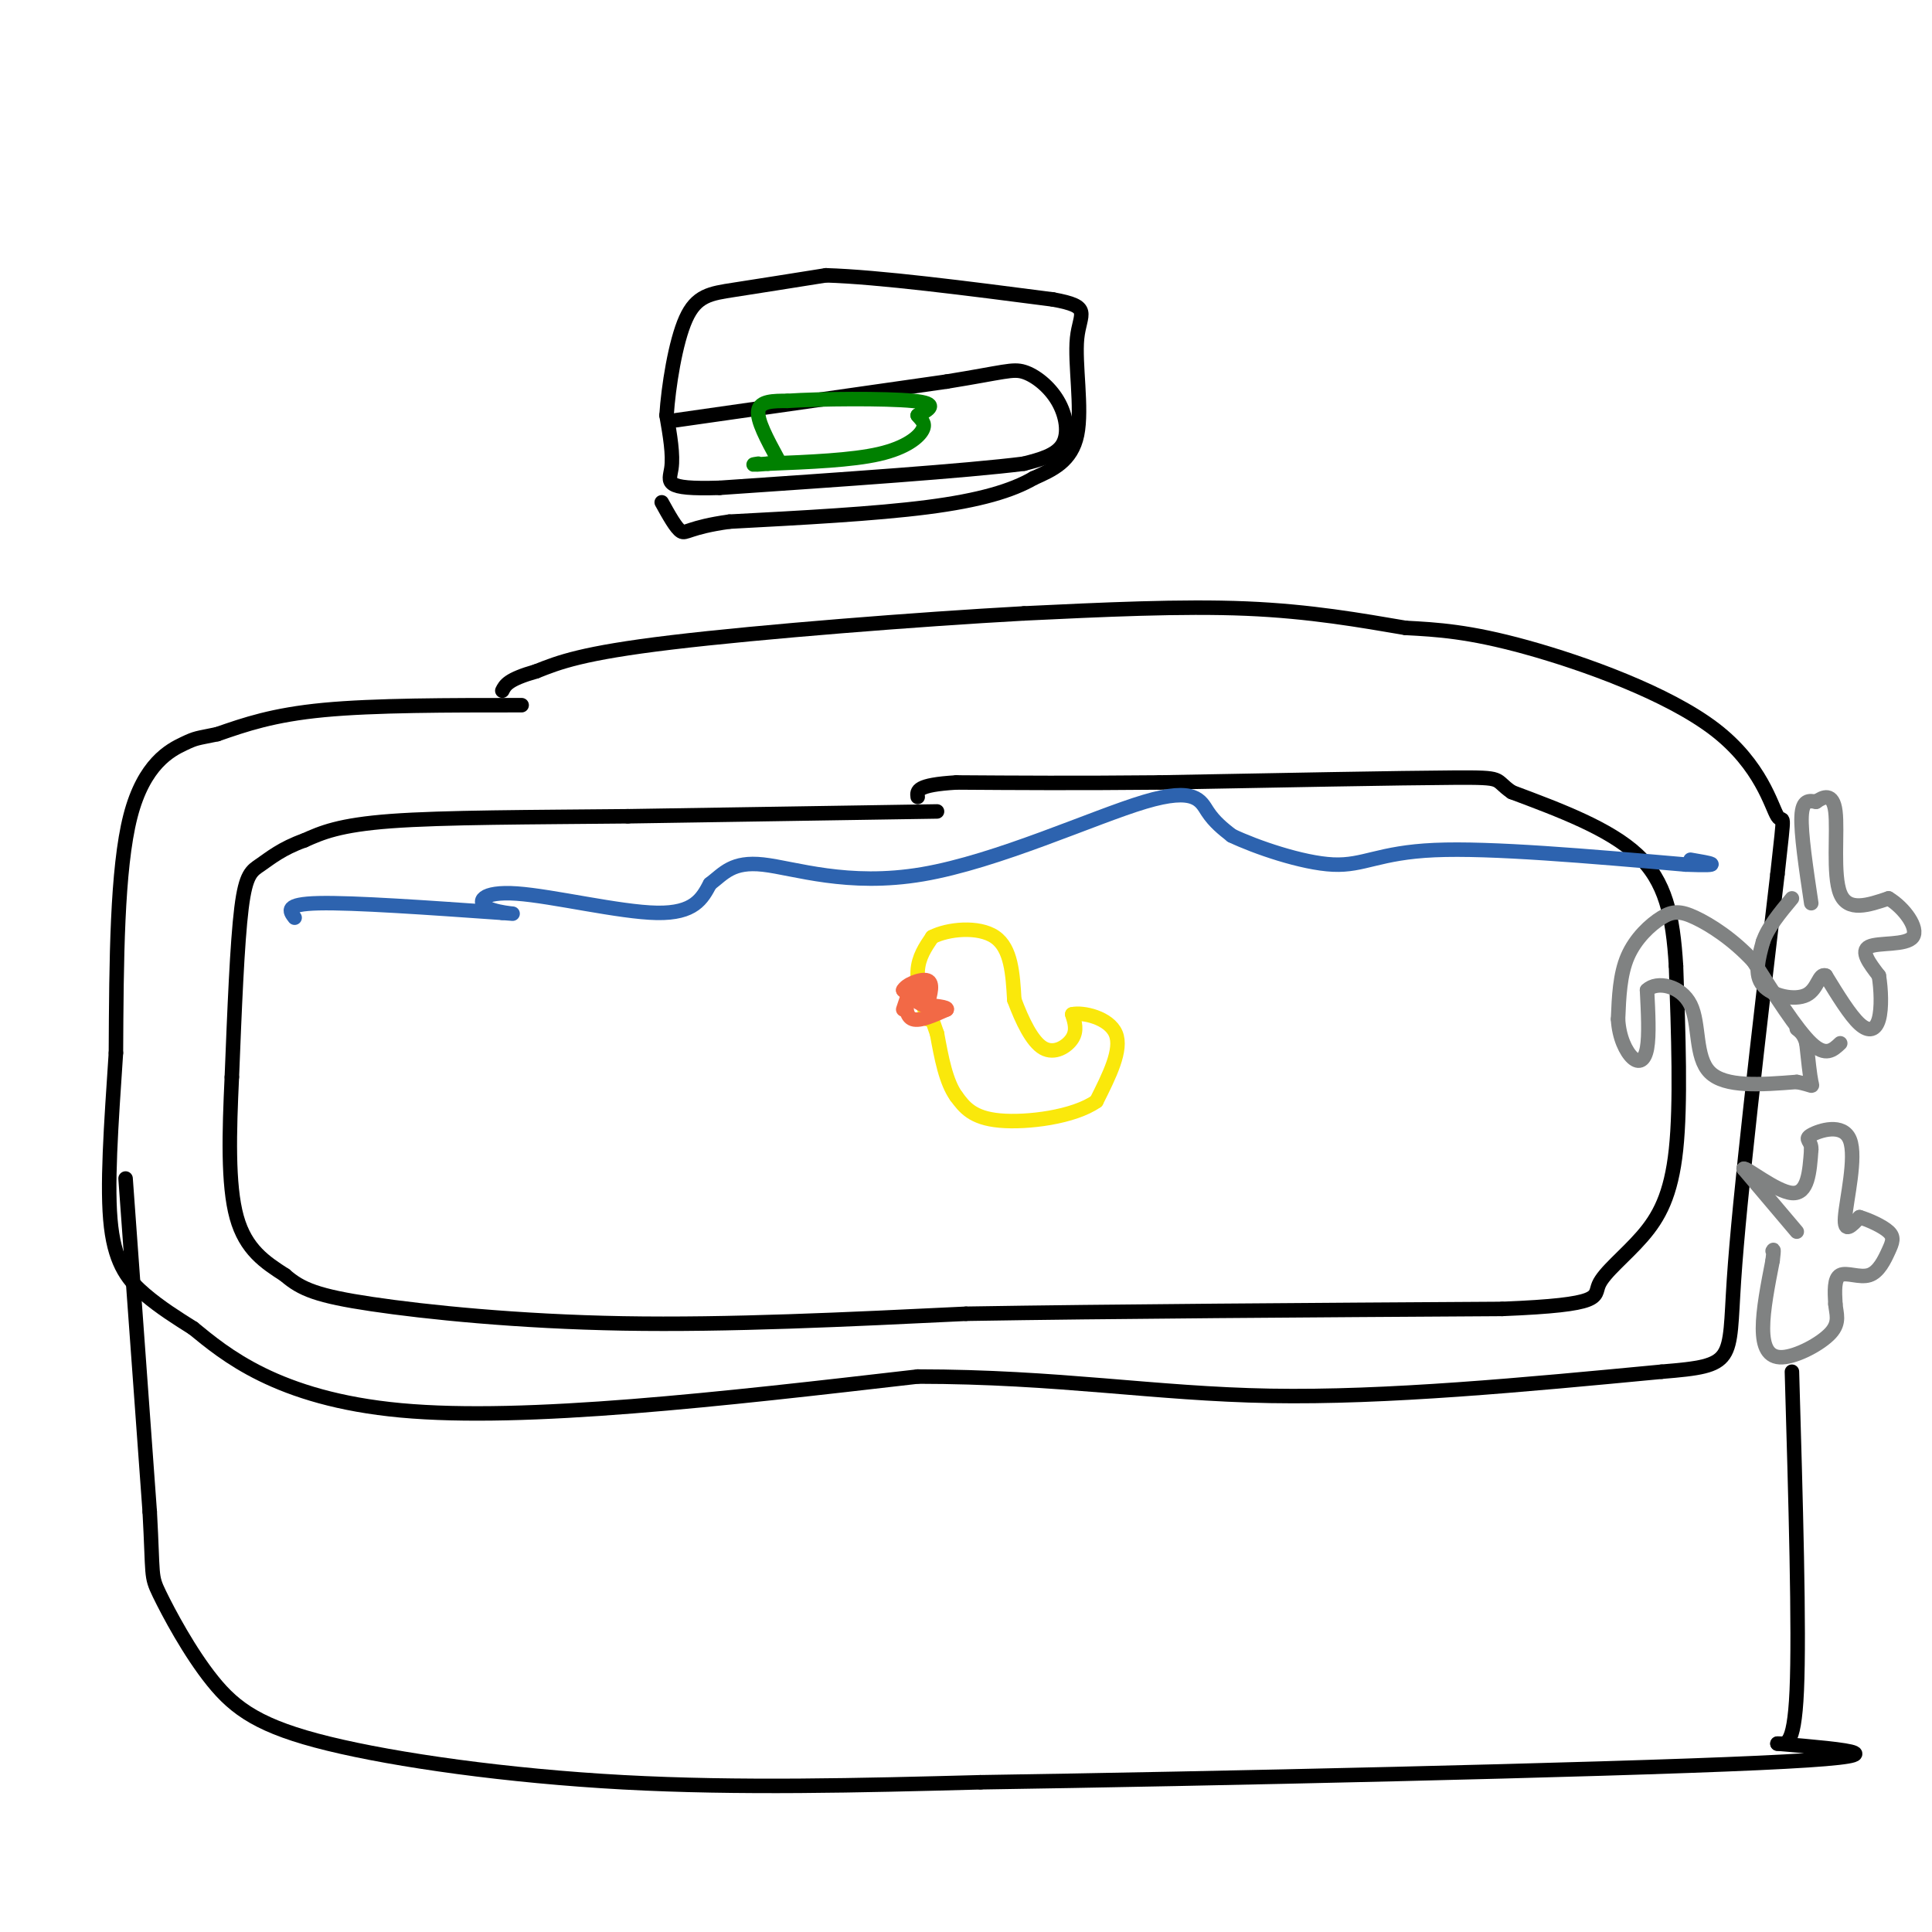 <svg viewBox='0 0 400 400' version='1.1' xmlns='http://www.w3.org/2000/svg' xmlns:xlink='http://www.w3.org/1999/xlink'><g fill='none' stroke='rgb(0,0,0)' stroke-width='3' stroke-linecap='round' stroke-linejoin='round'><path d='M194,168c0.000,0.000 -64.000,1.000 -64,1'/><path d='M130,169c-20.044,0.200 -38.156,0.200 -49,1c-10.844,0.800 -14.422,2.400 -18,4'/><path d='M63,174c-4.607,1.631 -7.125,3.708 -9,5c-1.875,1.292 -3.107,1.798 -4,9c-0.893,7.202 -1.446,21.101 -2,35'/><path d='M48,223c-0.533,11.356 -0.867,22.244 1,29c1.867,6.756 5.933,9.378 10,12'/><path d='M59,264c3.369,2.952 6.792,4.333 18,6c11.208,1.667 30.202,3.619 52,4c21.798,0.381 46.399,-0.810 71,-2'/><path d='M200,272c30.333,-0.500 70.667,-0.750 111,-1'/><path d='M311,271c21.268,-0.847 18.938,-2.464 20,-5c1.062,-2.536 5.517,-5.990 9,-10c3.483,-4.010 5.995,-8.574 7,-18c1.005,-9.426 0.502,-23.713 0,-38'/><path d='M347,200c-0.622,-10.444 -2.178,-17.556 -8,-23c-5.822,-5.444 -15.911,-9.222 -26,-13'/><path d='M313,164c-4.000,-2.733 -1.000,-3.067 -12,-3c-11.000,0.067 -36.000,0.533 -61,1'/><path d='M240,162c-17.167,0.167 -29.583,0.083 -42,0'/><path d='M198,162c-8.333,0.500 -8.167,1.750 -8,3'/><path d='M108,146c-15.250,0.000 -30.500,0.000 -41,1c-10.500,1.000 -16.250,3.000 -22,5'/><path d='M45,152c-4.369,0.917 -4.292,0.708 -7,2c-2.708,1.292 -8.202,4.083 -11,15c-2.798,10.917 -2.899,29.958 -3,49'/><path d='M24,218c-0.988,14.976 -1.958,27.917 -1,36c0.958,8.083 3.845,11.310 7,14c3.155,2.690 6.577,4.845 10,7'/><path d='M40,275c6.356,5.178 17.244,14.622 43,17c25.756,2.378 66.378,-2.311 107,-7'/><path d='M190,285c29.267,0.022 48.933,3.578 73,4c24.067,0.422 52.533,-2.289 81,-5'/><path d='M344,284c15.533,-1.267 13.867,-1.933 15,-19c1.133,-17.067 5.067,-50.533 9,-84'/><path d='M368,181c1.638,-14.880 1.233,-10.081 0,-12c-1.233,-1.919 -3.293,-10.555 -13,-18c-9.707,-7.445 -27.059,-13.699 -39,-17c-11.941,-3.301 -18.470,-3.651 -25,-4'/><path d='M291,130c-9.178,-1.556 -19.622,-3.444 -33,-4c-13.378,-0.556 -29.689,0.222 -46,1'/><path d='M212,127c-22.133,1.222 -54.467,3.778 -73,6c-18.533,2.222 -23.267,4.111 -28,6'/><path d='M111,139c-5.833,1.667 -6.417,2.833 -7,4'/><path d='M26,244c0.000,0.000 5.000,69.000 5,69'/><path d='M31,313c0.751,13.609 0.129,13.133 2,17c1.871,3.867 6.233,12.078 11,18c4.767,5.922 9.937,9.556 24,13c14.063,3.444 37.018,6.698 61,8c23.982,1.302 48.991,0.651 74,0'/><path d='M203,369c47.111,-0.711 127.889,-2.489 161,-4c33.111,-1.511 18.556,-2.756 4,-4'/><path d='M368,361c1.556,-0.133 3.444,1.533 4,-11c0.556,-12.533 -0.222,-39.267 -1,-66'/><path d='M140,87c0.000,0.000 56.000,-8.000 56,-8'/><path d='M196,79c11.904,-1.923 13.665,-2.732 16,-2c2.335,0.732 5.244,3.005 7,6c1.756,2.995 2.359,6.713 1,9c-1.359,2.287 -4.679,3.144 -8,4'/><path d='M212,96c-11.833,1.500 -37.417,3.250 -63,5'/><path d='M149,101c-11.978,0.378 -10.422,-1.178 -10,-4c0.422,-2.822 -0.289,-6.911 -1,-11'/><path d='M138,86c0.381,-5.905 1.833,-15.167 4,-20c2.167,-4.833 5.048,-5.238 10,-6c4.952,-0.762 11.976,-1.881 19,-3'/><path d='M171,57c11.000,0.333 29.000,2.667 47,5'/><path d='M218,62c8.298,1.500 5.542,2.750 5,8c-0.542,5.250 1.131,14.500 0,20c-1.131,5.500 -5.065,7.250 -9,9'/><path d='M214,99c-4.467,2.600 -11.133,4.600 -22,6c-10.867,1.400 -25.933,2.200 -41,3'/><path d='M151,108c-8.422,1.178 -8.978,2.622 -10,2c-1.022,-0.622 -2.511,-3.311 -4,-6'/></g>
<g fill='none' stroke='rgb(128,130,130)' stroke-width='3' stroke-linecap='round' stroke-linejoin='round'><path d='M372,255c0.000,0.000 -11.000,-13.000 -11,-13'/><path d='M361,242c0.333,-0.511 6.667,4.711 10,5c3.333,0.289 3.667,-4.356 4,-9'/><path d='M375,238c0.108,-1.877 -1.620,-2.070 0,-3c1.620,-0.930 6.590,-2.596 8,1c1.410,3.596 -0.740,12.456 -1,16c-0.260,3.544 1.370,1.772 3,0'/><path d='M385,252c1.783,0.523 4.740,1.831 6,3c1.260,1.169 0.822,2.200 0,4c-0.822,1.800 -2.029,4.369 -4,5c-1.971,0.631 -4.706,-0.677 -6,0c-1.294,0.677 -1.147,3.338 -1,6'/><path d='M380,270c0.155,1.933 1.041,3.766 -1,6c-2.041,2.234 -7.011,4.871 -10,5c-2.989,0.129 -3.997,-2.249 -4,-6c-0.003,-3.751 0.998,-8.876 2,-14'/><path d='M367,261c0.333,-2.667 0.167,-2.333 0,-2'/><path d='M375,187c-1.083,-7.250 -2.167,-14.500 -2,-18c0.167,-3.500 1.583,-3.250 3,-3'/><path d='M376,166c1.429,-1.012 3.500,-2.042 4,2c0.500,4.042 -0.571,13.155 1,17c1.571,3.845 5.786,2.423 10,1'/><path d='M391,186c3.238,1.917 6.333,6.208 5,8c-1.333,1.792 -7.095,1.083 -9,2c-1.905,0.917 0.048,3.458 2,6'/><path d='M389,202c0.464,2.786 0.625,6.750 0,9c-0.625,2.250 -2.036,2.786 -4,1c-1.964,-1.786 -4.482,-5.893 -7,-10'/><path d='M378,202c-1.452,-0.631 -1.583,2.792 -4,4c-2.417,1.208 -7.119,0.202 -9,-2c-1.881,-2.202 -0.940,-5.601 0,-9'/><path d='M365,195c1.000,-3.000 3.500,-6.000 6,-9'/><path d='M381,216c-1.500,1.417 -3.000,2.833 -6,0c-3.000,-2.833 -7.500,-9.917 -12,-17'/><path d='M363,199c-4.255,-4.582 -8.893,-7.537 -12,-9c-3.107,-1.463 -4.683,-1.432 -7,0c-2.317,1.432 -5.376,4.266 -7,8c-1.624,3.734 -1.812,8.367 -2,13'/><path d='M335,211c0.190,3.798 1.667,6.792 3,8c1.333,1.208 2.524,0.631 3,-2c0.476,-2.631 0.238,-7.315 0,-12'/><path d='M341,205c2.012,-1.988 7.042,-0.958 9,3c1.958,3.958 0.845,10.845 4,14c3.155,3.155 10.577,2.577 18,2'/><path d='M372,224c3.511,0.667 3.289,1.333 3,0c-0.289,-1.333 -0.644,-4.667 -1,-8'/><path d='M374,216c-0.500,-1.833 -1.250,-2.417 -2,-3'/></g>
<g fill='none' stroke='rgb(45,99,175)' stroke-width='3' stroke-linecap='round' stroke-linejoin='round'><path d='M61,190c-1.083,-1.417 -2.167,-2.833 5,-3c7.167,-0.167 22.583,0.917 38,2'/><path d='M104,189c5.263,0.348 -0.579,0.217 -3,-1c-2.421,-1.217 -1.421,-3.520 6,-3c7.421,0.520 21.263,3.863 29,4c7.737,0.137 9.368,-2.931 11,-6'/><path d='M147,183c2.886,-2.203 4.602,-4.712 11,-4c6.398,0.712 17.478,4.644 33,2c15.522,-2.644 35.487,-11.866 46,-15c10.513,-3.134 11.575,-0.181 13,2c1.425,2.181 3.212,3.591 5,5'/><path d='M255,173c4.893,2.345 14.625,5.708 21,6c6.375,0.292 9.393,-2.488 21,-3c11.607,-0.512 31.804,1.244 52,3'/><path d='M349,179c8.833,0.333 4.917,-0.333 1,-1'/></g>
<g fill='none' stroke='rgb(0,128,0)' stroke-width='3' stroke-linecap='round' stroke-linejoin='round'><path d='M161,95c-2.167,-4.000 -4.333,-8.000 -4,-10c0.333,-2.000 3.167,-2.000 6,-2'/><path d='M163,83c6.667,-0.444 20.333,-0.556 26,0c5.667,0.556 3.333,1.778 1,3'/><path d='M190,86c0.643,0.869 1.750,1.542 1,3c-0.750,1.458 -3.357,3.702 -9,5c-5.643,1.298 -14.321,1.649 -23,2'/><path d='M159,96c-4.167,0.333 -3.083,0.167 -2,0'/></g>
<g fill='none' stroke='rgb(250,232,11)' stroke-width='3' stroke-linecap='round' stroke-linejoin='round'><path d='M192,211c-1.083,-3.583 -2.167,-7.167 -2,-10c0.167,-2.833 1.583,-4.917 3,-7'/><path d='M193,194c3.178,-1.667 9.622,-2.333 13,0c3.378,2.333 3.689,7.667 4,13'/><path d='M210,207c1.619,4.333 3.667,8.667 6,10c2.333,1.333 4.952,-0.333 6,-2c1.048,-1.667 0.524,-3.333 0,-5'/><path d='M222,210c2.178,-0.511 7.622,0.711 9,4c1.378,3.289 -1.311,8.644 -4,14'/><path d='M227,228c-4.667,3.289 -14.333,4.511 -20,4c-5.667,-0.511 -7.333,-2.756 -9,-5'/><path d='M198,227c-2.167,-3.000 -3.083,-8.000 -4,-13'/><path d='M194,214c-1.000,-3.000 -1.500,-4.000 -2,-5'/></g>
<g fill='none' stroke='rgb(242,105,70)' stroke-width='3' stroke-linecap='round' stroke-linejoin='round'><path d='M187,209c0.000,0.000 1.000,-3.000 1,-3'/><path d='M188,206c0.956,-0.778 2.844,-1.222 3,-1c0.156,0.222 -1.422,1.111 -3,2'/><path d='M188,207c-0.556,1.289 -0.444,3.511 1,4c1.444,0.489 4.222,-0.756 7,-2'/><path d='M196,209c0.333,-0.500 -2.333,-0.750 -5,-1'/><path d='M191,208c-1.500,-0.667 -2.750,-1.833 -4,-3'/><path d='M187,205c0.489,-1.133 3.711,-2.467 5,-2c1.289,0.467 0.644,2.733 0,5'/></g>
</svg>
